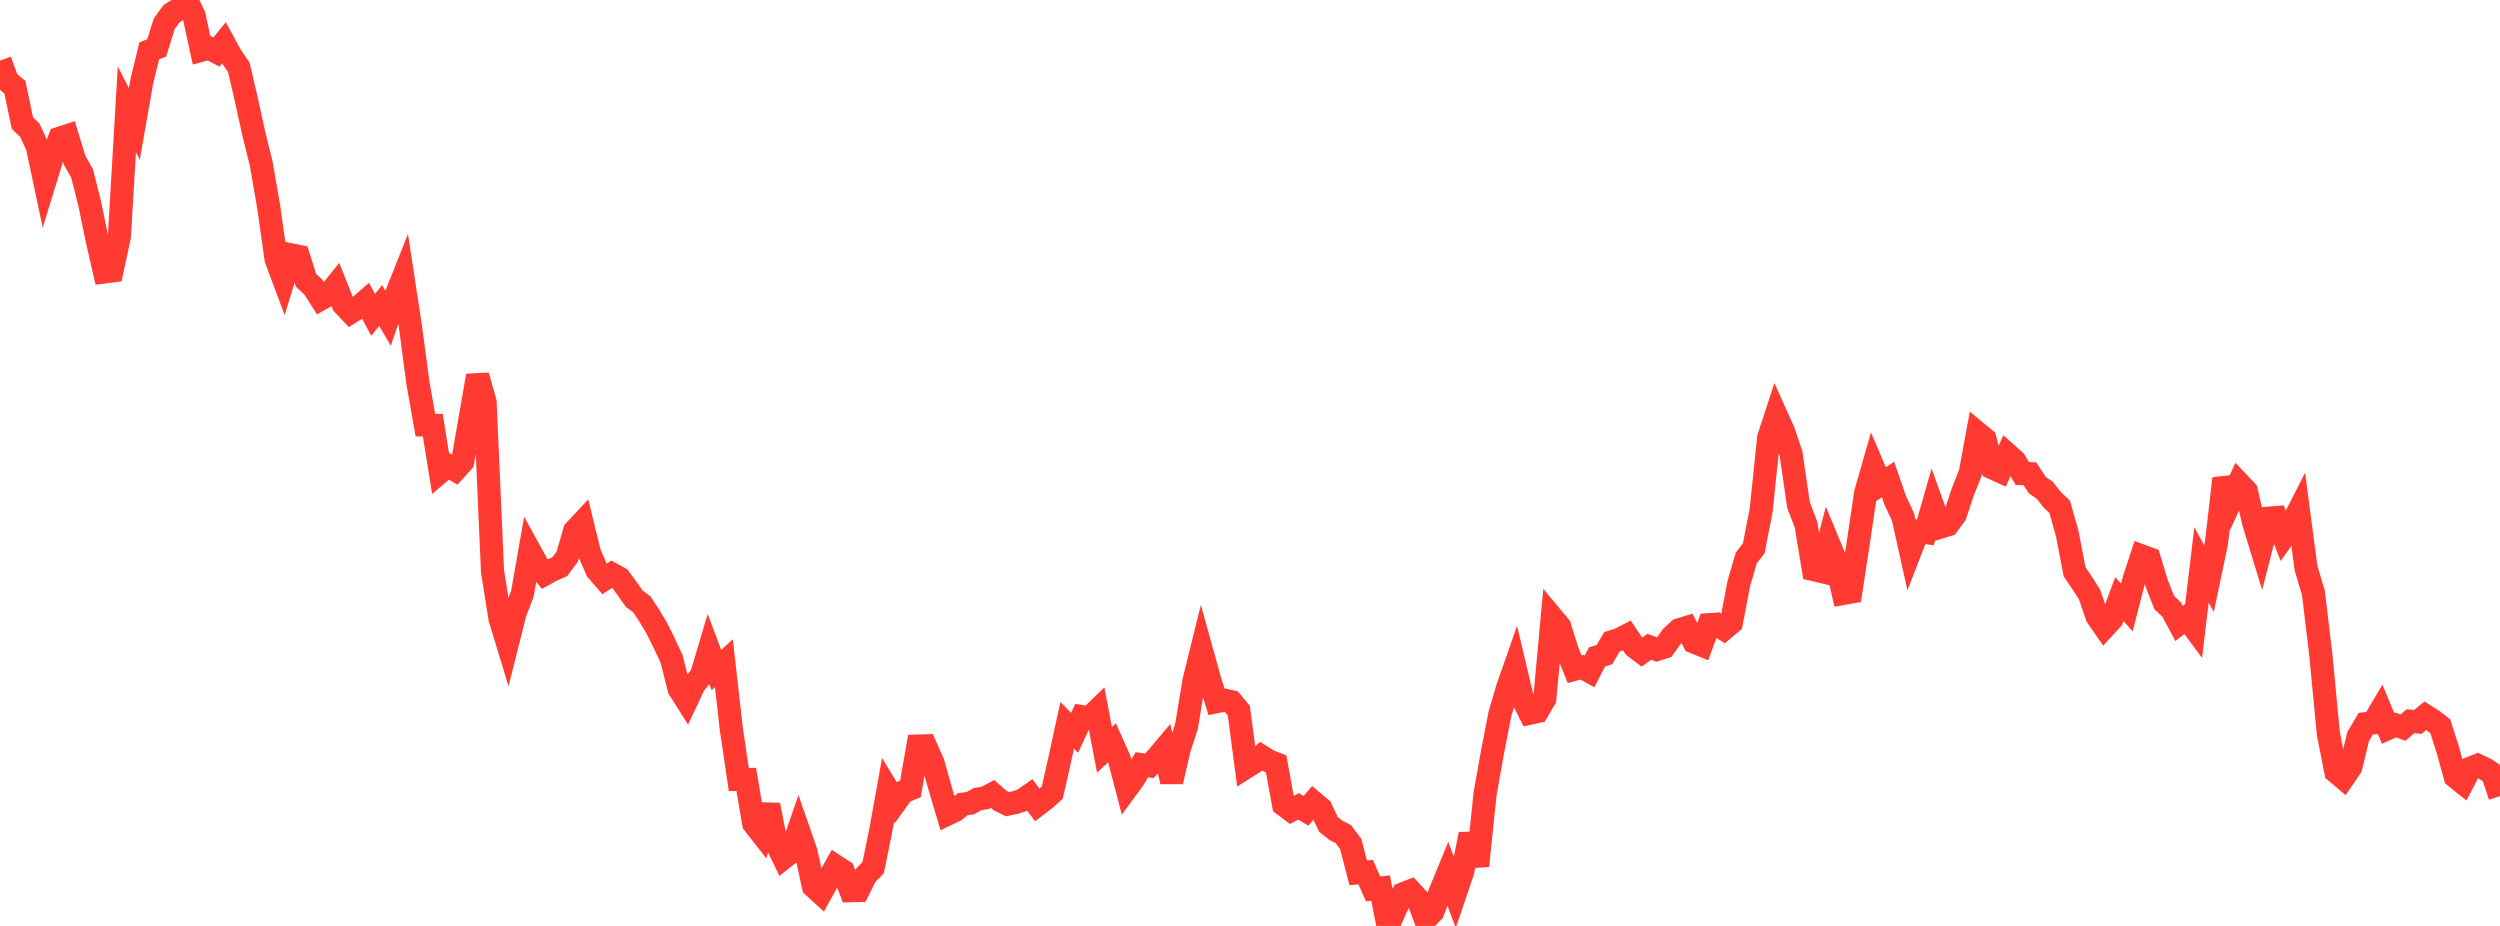 <?xml version="1.0" standalone="no"?>
<!DOCTYPE svg PUBLIC "-//W3C//DTD SVG 1.1//EN" "http://www.w3.org/Graphics/SVG/1.1/DTD/svg11.dtd">

<svg width="135" height="50" viewBox="0 0 135 50" preserveAspectRatio="none" 
  xmlns="http://www.w3.org/2000/svg"
  xmlns:xlink="http://www.w3.org/1999/xlink">


<polyline points="0.0, 3.274 0.403, 4.375 0.806, 4.715 1.209, 6.645 1.612, 7.038 2.015, 7.909 2.418, 9.806 2.821, 8.494 3.224, 7.463 3.627, 7.333 4.03, 8.653 4.433, 9.368 4.836, 10.957 5.239, 12.923 5.642, 14.683 6.045, 14.632 6.448, 12.755 6.851, 5.908 7.254, 6.691 7.657, 4.398 8.06, 2.748 8.463, 2.586 8.866, 1.289 9.269, 0.731 9.672, 0.489 10.075, 0.0 10.478, 0.845 10.881, 2.711 11.284, 2.601 11.687, 2.81 12.09, 2.314 12.493, 3.05 12.896, 3.634 13.299, 5.36 13.701, 7.207 14.104, 8.83 14.507, 11.157 14.91, 13.997 15.313, 15.075 15.716, 13.763 16.119, 13.847 16.522, 15.134 16.925, 15.507 17.328, 16.143 17.731, 15.918 18.134, 15.42 18.537, 16.437 18.94, 16.86 19.343, 16.605 19.746, 16.255 20.149, 17.004 20.552, 16.496 20.955, 17.182 21.358, 16.016 21.761, 15.004 22.164, 17.64 22.567, 20.673 22.97, 22.953 23.373, 22.964 23.776, 25.481 24.179, 25.141 24.582, 25.377 24.985, 24.931 25.388, 22.59 25.791, 20.287 26.194, 21.71 26.597, 30.864 27.0, 33.394 27.403, 34.719 27.806, 33.115 28.209, 32.062 28.612, 29.762 29.015, 30.496 29.418, 31 29.821, 30.779 30.224, 30.604 30.627, 30.066 31.03, 28.669 31.433, 28.237 31.836, 29.883 32.239, 30.801 32.642, 31.265 33.045, 30.998 33.448, 31.22 33.851, 31.765 34.254, 32.335 34.657, 32.632 35.06, 33.241 35.463, 33.916 35.866, 34.725 36.269, 35.594 36.672, 37.197 37.075, 37.834 37.478, 36.976 37.881, 36.465 38.284, 35.113 38.687, 36.183 39.09, 35.812 39.493, 39.382 39.896, 42.092 40.299, 42.09 40.701, 44.47 41.104, 44.984 41.507, 43.475 41.91, 45.495 42.313, 46.327 42.716, 46.009 43.119, 44.841 43.522, 46.001 43.925, 47.861 44.328, 48.23 44.731, 47.497 45.134, 46.777 45.537, 47.042 45.94, 48.096 46.343, 48.087 46.746, 47.269 47.149, 46.858 47.552, 44.891 47.955, 42.664 48.358, 43.325 48.761, 42.766 49.164, 42.602 49.567, 40.289 49.97, 40.276 50.373, 41.171 50.776, 42.605 51.179, 43.955 51.582, 43.761 51.985, 43.428 52.388, 43.373 52.791, 43.152 53.194, 43.088 53.597, 42.875 54.0, 43.228 54.403, 43.425 54.806, 43.34 55.209, 43.215 55.612, 42.932 56.015, 43.469 56.418, 43.162 56.821, 42.801 57.224, 41.03 57.627, 39.164 58.03, 39.572 58.433, 38.699 58.836, 38.762 59.239, 38.372 59.642, 40.489 60.045, 40.111 60.448, 41.01 60.851, 42.561 61.254, 42.01 61.657, 41.297 62.06, 41.355 62.463, 40.933 62.866, 40.455 63.269, 42.206 63.672, 40.458 64.075, 39.21 64.478, 36.755 64.881, 35.126 65.284, 36.579 65.687, 37.889 66.09, 37.806 66.493, 37.892 66.896, 38.374 67.299, 41.426 67.701, 41.172 68.104, 40.835 68.507, 41.089 68.91, 41.244 69.313, 43.455 69.716, 43.758 70.119, 43.546 70.522, 43.782 70.925, 43.319 71.328, 43.655 71.731, 44.509 72.134, 44.836 72.537, 45.041 72.94, 45.576 73.343, 47.132 73.746, 47.097 74.149, 48.001 74.552, 47.956 74.955, 50.0 75.358, 49.077 75.761, 48.266 76.164, 48.111 76.567, 48.551 76.97, 49.637 77.373, 49.231 77.776, 48.148 78.179, 47.17 78.582, 48.248 78.985, 47.064 79.388, 45.046 79.791, 46.755 80.194, 42.859 80.597, 40.605 81.0, 38.536 81.403, 37.168 81.806, 36.016 82.209, 37.717 82.612, 38.511 83.015, 38.423 83.418, 37.734 83.821, 33.353 84.224, 33.836 84.627, 35.14 85.03, 36.138 85.433, 36.031 85.836, 36.255 86.239, 35.474 86.642, 35.347 87.045, 34.654 87.448, 34.527 87.851, 34.32 88.254, 34.915 88.657, 35.221 89.06, 34.925 89.463, 35.074 89.866, 34.945 90.269, 34.385 90.672, 34.01 91.075, 33.888 91.478, 34.671 91.881, 34.835 92.284, 33.734 92.687, 33.706 93.09, 33.963 93.493, 33.626 93.896, 31.51 94.299, 30.126 94.701, 29.615 95.104, 27.547 95.507, 23.64 95.91, 22.41 96.313, 23.304 96.716, 24.504 97.119, 27.27 97.522, 28.324 97.925, 30.755 98.328, 30.851 98.731, 29.314 99.134, 30.287 99.537, 32.044 99.94, 31.973 100.343, 29.333 100.746, 26.618 101.149, 25.214 101.552, 26.157 101.955, 25.894 102.358, 27.058 102.761, 27.912 103.164, 29.728 103.567, 28.686 103.97, 28.748 104.373, 27.339 104.776, 28.463 105.179, 28.339 105.582, 27.793 105.985, 26.577 106.388, 25.566 106.791, 23.389 107.194, 23.723 107.597, 25.266 108.0, 25.449 108.403, 24.539 108.806, 24.9 109.209, 25.573 109.612, 25.581 110.015, 26.197 110.418, 26.473 110.821, 26.988 111.224, 27.369 111.627, 28.799 112.03, 30.881 112.433, 31.473 112.836, 32.104 113.239, 33.286 113.642, 33.866 114.045, 33.428 114.448, 32.35 114.851, 32.801 115.254, 31.242 115.657, 30.025 116.06, 30.173 116.463, 31.507 116.866, 32.536 117.269, 32.916 117.672, 33.667 118.075, 33.352 118.478, 33.894 118.881, 30.502 119.284, 31.25 119.687, 29.336 120.09, 25.841 120.493, 26.971 120.896, 26.091 121.299, 26.516 121.701, 28.235 122.104, 29.551 122.507, 27.983 122.91, 27.951 123.313, 28.979 123.716, 28.396 124.119, 27.604 124.522, 30.668 124.925, 32.017 125.328, 35.393 125.731, 39.617 126.134, 41.675 126.537, 42.016 126.94, 41.428 127.343, 39.767 127.746, 39.08 128.149, 39.036 128.552, 38.361 128.955, 39.33 129.358, 39.145 129.761, 39.292 130.164, 38.945 130.567, 38.983 130.97, 38.649 131.373, 38.904 131.776, 39.22 132.179, 40.478 132.582, 41.941 132.985, 42.264 133.388, 41.489 133.791, 41.329 134.194, 41.521 134.597, 41.783 135.0, 42.988" fill="none" stroke="#ff3a33" stroke-width="1.25"/>

</svg>